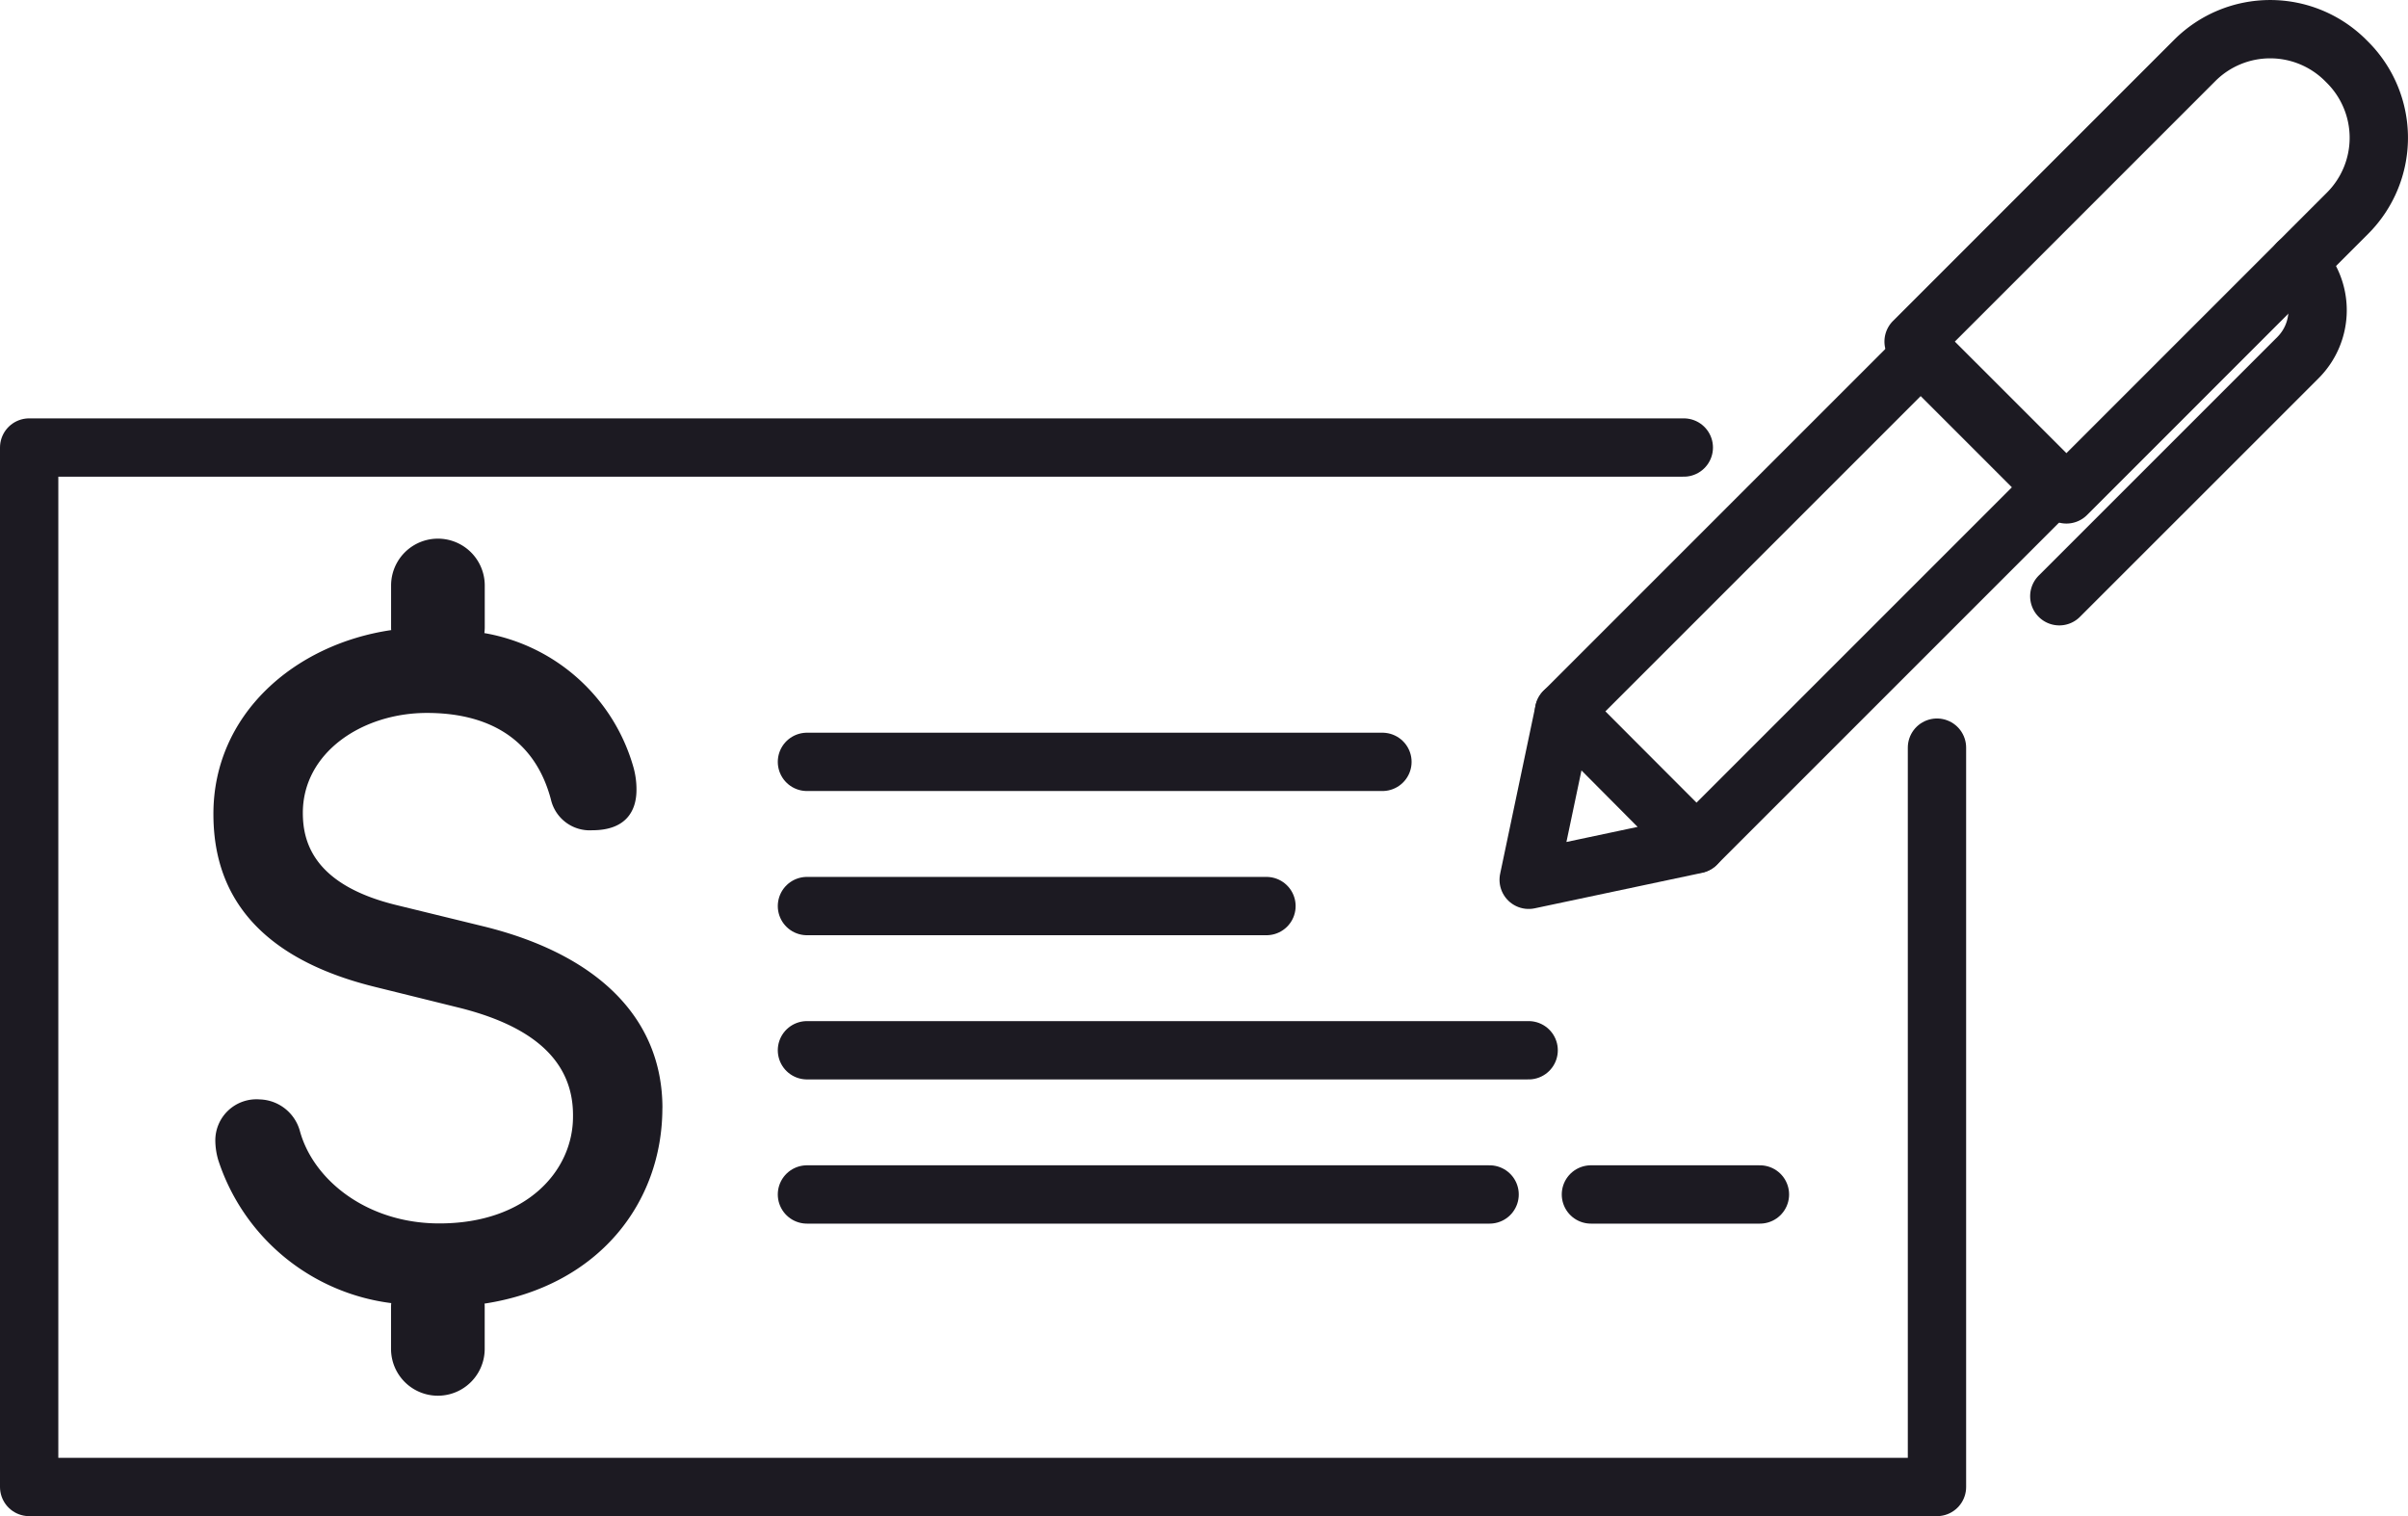 <?xml version="1.0" encoding="UTF-8"?> <svg xmlns="http://www.w3.org/2000/svg" width="123.869" height="77.995" viewBox="0 0 123.869 77.995"><g id="Group_11233" data-name="Group 11233" transform="translate(0 0)"><g id="Group_11235" data-name="Group 11235" transform="translate(1.5 1.5)"><path id="Path_9517" data-name="Path 9517" d="M50.172,101.519c0-4.65-3.363-7.914-9.2-9.348l-4.451-1.088c-4.3-1.038-4.847-3.265-4.847-4.748,0-3.116,3.067-5.144,6.381-5.144,3.116,0,5.54,1.286,6.38,4.452a2.048,2.048,0,0,0,2.127,1.583c1.731,0,2.275-.989,2.275-2.078a4.219,4.219,0,0,0-.149-1.138,9.685,9.685,0,0,0-7.676-6.927,2.4,2.4,0,0,0,.02-.294V74.634a2.409,2.409,0,1,0-4.818,0v2.155c0,.047,0,.093.007.14-4.993.734-9.147,4.348-9.147,9.455,0,2.918,1.088,7.122,8.31,8.9l4.4,1.089c2.918.742,5.837,2.225,5.787,5.589,0,2.77-2.374,5.49-6.875,5.49-3.71,0-6.48-2.226-7.172-4.748a2.212,2.212,0,0,0-2.077-1.632,2.115,2.115,0,0,0-2.275,2.126,3.688,3.688,0,0,0,.149.989,10.777,10.777,0,0,0,8.9,7.364c-.006.067-.01.135-.01.2v2.155a2.409,2.409,0,0,0,4.818,0v-2.155c0-.059,0-.116-.009-.174,5.867-.9,9.149-5.186,9.149-10.064" transform="translate(-17.596 -46.015)" fill="#1c1a22"></path><g id="Group_11236" data-name="Group 11236"><path id="Path_9516" data-name="Path 9516" d="M99.639,75.012v38.034H1.5V59.573H86.616" transform="translate(-1.5 -38.051)" fill="none" stroke="#1c1a22" stroke-linecap="round" stroke-linejoin="round" stroke-width="3"></path><line id="Line_281" data-name="Line 281" x2="29.603" transform="translate(40.01 37.693)" fill="none" stroke="#1c1a22" stroke-linecap="round" stroke-linejoin="round" stroke-width="3"></line><line id="Line_282" data-name="Line 282" x2="23.638" transform="translate(40.01 45.111)" fill="none" stroke="#1c1a22" stroke-linecap="round" stroke-linejoin="round" stroke-width="3"></line><line id="Line_283" data-name="Line 283" x2="37.125" transform="translate(40.01 52.529)" fill="none" stroke="#1c1a22" stroke-linecap="round" stroke-linejoin="round" stroke-width="3"></line><line id="Line_284" data-name="Line 284" x2="35.116" transform="translate(40.01 59.947)" fill="none" stroke="#1c1a22" stroke-linecap="round" stroke-linejoin="round" stroke-width="3"></line><line id="Line_285" data-name="Line 285" x2="8.694" transform="translate(80.338 59.947)" fill="none" stroke="#1c1a22" stroke-linecap="round" stroke-linejoin="round" stroke-width="3"></line><g id="Group_11237" data-name="Group 11237"><path id="Path_9518" data-name="Path 9518" d="M270.932,25.433l-7.861-7.861L277.534,3.108a5.488,5.488,0,0,1,7.76,0l.1.1a5.487,5.487,0,0,1,0,7.76Z" transform="translate(-166.134 -1.5)" fill="none" stroke="#1c1a22" stroke-linecap="round" stroke-linejoin="round" stroke-width="3"></path><rect id="Rectangle_2709" data-name="Rectangle 2709" width="25.942" height="9.635" transform="translate(78.957 35.099) rotate(-45)" fill="none" stroke="#1c1a22" stroke-linecap="round" stroke-linejoin="round" stroke-width="3"></rect><path id="Path_9519" data-name="Path 9519" d="M211.46,96.21l-1.821,8.66,8.612-1.825Z" transform="translate(-132.503 -61.111)" fill="none" stroke="#1c1a22" stroke-linecap="round" stroke-linejoin="round" stroke-width="3"></path><path id="Path_9520" data-name="Path 9520" d="M295.577,33.939h0a3.448,3.448,0,0,1,0,4.876L283.3,51.089" transform="translate(-178.868 -21.917)" fill="none" stroke="#1c1a22" stroke-linecap="round" stroke-linejoin="round" stroke-width="3"></path></g></g></g></g></svg> 